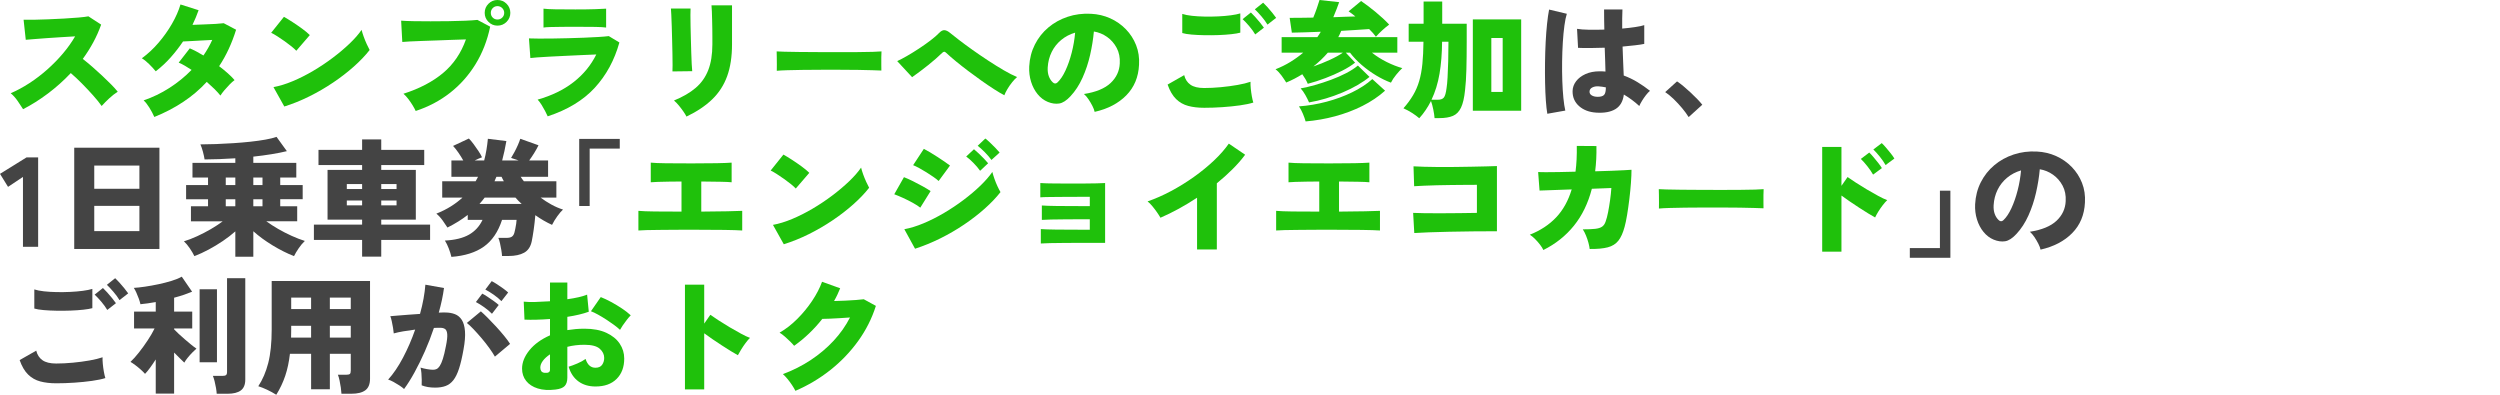 <?xml version="1.0" encoding="UTF-8"?><svg id="_レイヤー_1" xmlns="http://www.w3.org/2000/svg" width="980" height="154.75" viewBox="0 0 980 154.75"><defs><style>.cls-1{fill:#444;}.cls-2{fill:#1fc10b;}</style></defs><path class="cls-2" d="M9.05,42.8c-.6-.966-1.317-2.05-2.15-3.25-.834-1.2-1.733-2.2-2.7-3,2.466-1.066,4.916-2.392,7.35-3.975,2.433-1.583,4.758-3.358,6.975-5.325,2.216-1.967,4.258-4.05,6.125-6.25,1.867-2.2,3.466-4.45,4.8-6.75-1.7.1-3.518.209-5.45.325-1.934.117-3.817.242-5.65.375-1.833.134-3.484.259-4.95.375-1.467.117-2.567.208-3.3.274l-.85-7.85c.866.033,2.158.033,3.875,0,1.716-.033,3.625-.092,5.725-.175s4.2-.183,6.3-.3,4-.25,5.7-.4c1.7-.15,2.966-.308,3.8-.475l5,3.25c-.834,2.367-1.858,4.675-3.075,6.925-1.217,2.25-2.592,4.425-4.125,6.524,1.2.934,2.45,1.968,3.75,3.101,1.3,1.134,2.583,2.292,3.85,3.475,1.267,1.184,2.433,2.317,3.5,3.4,1.066,1.083,1.933,2.042,2.6,2.875-1.133.733-2.225,1.583-3.275,2.55s-2.059,1.983-3.025,3.05c-.867-1.232-1.992-2.625-3.375-4.175-1.384-1.55-2.842-3.1-4.375-4.65-1.534-1.55-2.984-2.907-4.35-4.074-2.767,2.934-5.759,5.608-8.975,8.024-3.217,2.417-6.458,4.459-9.725,6.125Z"/><path class="cls-2" d="M60.5,45.85c-.567-1.267-1.225-2.5-1.975-3.699-.75-1.2-1.492-2.133-2.225-2.801,3.533-1.199,6.9-2.824,10.1-4.875,3.2-2.05,6.1-4.407,8.7-7.074-.867-.566-1.725-1.101-2.575-1.601s-1.675-.916-2.475-1.25l4.35-5.6c.8.333,1.658.742,2.575,1.225.916.483,1.841,1.009,2.775,1.575.666-.967,1.292-1.967,1.875-3,.583-1.033,1.108-2.066,1.575-3.1-1.367.066-2.775.142-4.225.225-1.45.084-2.809.158-4.075.225-1.267.067-2.317.117-3.15.15-1.434,2.134-3.034,4.2-4.8,6.2-1.768,2-3.734,3.833-5.9,5.5-.733-.9-1.608-1.851-2.625-2.851-1.017-1-1.958-1.75-2.825-2.25,2.333-1.699,4.508-3.725,6.525-6.074,2.017-2.351,3.775-4.825,5.275-7.426,1.5-2.6,2.617-5.133,3.35-7.6l7.1,2.25c-.334.934-.7,1.884-1.1,2.85-.4.968-.834,1.934-1.3,2.9,1.433-.066,2.95-.125,4.55-.175s3.091-.116,4.475-.2c1.383-.083,2.458-.175,3.225-.275l4.85,2.551c-1.667,5.367-3.883,10.133-6.65,14.3,1.233.934,2.375,1.867,3.425,2.8,1.05.934,1.925,1.817,2.625,2.65-.6.434-1.25,1.008-1.95,1.725s-1.375,1.459-2.025,2.225c-.65.768-1.175,1.468-1.575,2.101-.667-.833-1.458-1.7-2.375-2.601-.917-.899-1.909-1.816-2.975-2.75-2.733,2.968-5.825,5.593-9.275,7.875-3.45,2.284-7.208,4.242-11.275,5.875Z"/><path class="cls-2" d="M116.15,19.9c-.467-.5-1.1-1.075-1.9-1.726-.8-.649-1.684-1.316-2.65-2-.967-.683-1.917-1.325-2.85-1.925-.934-.6-1.75-1.066-2.45-1.4l5-6.25c.967.534,2.092,1.218,3.375,2.051s2.542,1.699,3.775,2.6c1.232.9,2.232,1.733,3,2.5l-5.3,6.15ZM111.45,41.75l-4.25-7.6c2.366-.434,4.883-1.208,7.55-2.325,2.667-1.116,5.341-2.467,8.025-4.05,2.683-1.583,5.25-3.301,7.7-5.15,2.45-1.85,4.65-3.708,6.6-5.575,1.95-1.866,3.508-3.649,4.675-5.35.167.733.433,1.608.8,2.625.367,1.017.767,2,1.2,2.95.433.949.816,1.725,1.15,2.324-1.667,2.134-3.725,4.293-6.175,6.476-2.45,2.184-5.159,4.274-8.125,6.274-2.967,2-6.075,3.809-9.325,5.426s-6.525,2.941-9.825,3.975Z"/><path class="cls-2" d="M162.95,43.5c-.268-.6-.659-1.325-1.175-2.175-.517-.851-1.092-1.691-1.725-2.525-.633-.833-1.267-1.517-1.9-2.05,6.267-2,11.441-4.708,15.525-8.125,4.083-3.416,7.075-7.808,8.975-13.175-1.633.033-3.442.092-5.425.175-1.984.084-3.992.158-6.025.225-2.034.067-3.967.134-5.8.2-1.833.067-3.425.134-4.775.2-1.35.067-2.325.134-2.925.2l-.45-8.351c1.3.101,2.958.168,4.975.2,2.016.034,4.2.05,6.55.05s4.7-.016,7.05-.05c2.35-.032,4.516-.091,6.5-.175,1.982-.083,3.591-.191,4.825-.325l5,2.65c-1.133,5.434-3.05,10.342-5.75,14.725-2.7,4.384-6.034,8.125-10,11.226-3.967,3.1-8.45,5.467-13.45,7.1ZM195,10.05c-1.367,0-2.542-.491-3.525-1.475-.984-.983-1.475-2.158-1.475-3.525,0-1.399.491-2.591,1.475-3.575.983-.982,2.158-1.475,3.525-1.475,1.4,0,2.591.492,3.575,1.475.982.984,1.475,2.176,1.475,3.575,0,1.367-.492,2.542-1.475,3.525-.984.983-2.175,1.475-3.575,1.475ZM195,7.65c.733,0,1.358-.25,1.875-.75.517-.5.775-1.117.775-1.851,0-.732-.258-1.357-.775-1.875-.517-.517-1.142-.774-1.875-.774-.733,0-1.35.258-1.85.774-.5.518-.75,1.143-.75,1.875,0,.733.25,1.351.75,1.851s1.117.75,1.85.75Z"/><path class="cls-2" d="M214.7,45.6c-.268-.6-.609-1.3-1.025-2.1-.417-.8-.875-1.6-1.375-2.4-.5-.8-1.017-1.482-1.55-2.05,5.533-1.566,10.225-3.85,14.075-6.85,3.85-3,6.825-6.616,8.925-10.851-1.8.067-3.767.15-5.9.25-2.134.101-4.275.2-6.425.301-2.15.1-4.167.199-6.05.3-1.884.1-3.492.2-4.825.3-1.333.1-2.217.184-2.65.25l-.55-7.7c.966.034,2.241.059,3.825.075,1.583.018,3.367.009,5.35-.025,1.983-.032,4.042-.074,6.175-.125,2.133-.05,4.207-.116,6.225-.199,2.017-.083,3.875-.176,5.575-.275s3.083-.217,4.15-.35l4.15,2.5c-1.934,6.934-5.15,12.85-9.65,17.75-4.5,4.899-10.65,8.633-18.45,11.199ZM213.05,10.8V3.4c1,.133,2.55.217,4.65.25,2.1.033,4.716.05,7.85.05,3.033,0,5.592-.033,7.675-.101,2.083-.066,3.542-.133,4.375-.199v7.399c-.867-.133-2.275-.216-4.225-.25-1.95-.032-4.559-.05-7.825-.05-1.733,0-3.45.009-5.15.025-1.7.017-3.208.042-4.525.074-1.317.034-2.259.101-2.825.2Z"/><path class="cls-2" d="M263.6,28c.033-.4.05-1.217.05-2.45,0-1.232-.017-2.716-.05-4.45-.034-1.732-.075-3.541-.125-5.425-.05-1.883-.1-3.691-.15-5.425-.05-1.732-.109-3.225-.175-4.475-.067-1.25-.117-2.059-.15-2.426h7.7c-.034.468-.05,1.317-.05,2.551s.017,2.675.05,4.324c.033,1.65.075,3.384.125,5.2.05,1.817.1,3.567.15,5.25.05,1.684.108,3.167.175,4.45.066,1.283.133,2.209.2,2.775l-7.75.1ZM269.1,45.7c-.3-.601-.717-1.284-1.25-2.05-.534-.768-1.117-1.533-1.75-2.301-.634-.766-1.267-1.416-1.9-1.949,3.433-1.4,6.258-3.042,8.475-4.926,2.217-1.883,3.867-4.207,4.95-6.975,1.083-2.767,1.625-6.133,1.625-10.1v-2.75c0-.967-.009-2.051-.025-3.25-.017-1.2-.043-2.408-.075-3.625-.034-1.217-.067-2.325-.1-3.325s-.084-1.783-.15-2.351h8.05v15.301c0,4.8-.634,8.949-1.9,12.449-1.267,3.5-3.217,6.525-5.85,9.075-2.634,2.55-6,4.808-10.1,6.775Z"/><path class="cls-2" d="M304.5,27.75c.033-.6.042-1.383.025-2.35-.017-.967-.025-1.934-.025-2.9s-.017-1.75-.05-2.35c.466.033,1.482.074,3.05.125,1.566.05,3.483.083,5.75.1,2.267.018,4.725.033,7.375.05,2.65.018,5.308.025,7.975.025s5.175-.008,7.525-.025c2.35-.017,4.358-.05,6.025-.1,1.667-.05,2.8-.108,3.4-.175-.033.533-.059,1.292-.075,2.274-.017.983-.017,1.959,0,2.925.016.968.025,1.734.025,2.301-.767-.033-1.95-.075-3.55-.125-1.6-.051-3.484-.092-5.65-.125-2.167-.033-4.483-.051-6.95-.051h-7.45c-2.5,0-4.892.018-7.175.051-2.284.033-4.309.074-6.075.125-1.767.05-3.15.125-4.15.225Z"/><path class="cls-2" d="M393.7,37.35c-1.2-.633-2.575-1.449-4.125-2.449-1.55-1-3.184-2.108-4.9-3.325s-3.425-2.467-5.125-3.75c-1.7-1.283-3.292-2.533-4.775-3.75-1.483-1.217-2.758-2.325-3.825-3.325-.334-.333-.609-.491-.825-.475-.217.017-.475.158-.775.425-1.567,1.533-3.384,3.125-5.45,4.774-2.067,1.65-4.184,3.242-6.35,4.775l-5.85-6.3c1.1-.5,2.4-1.183,3.9-2.05s3.05-1.825,4.65-2.875c1.6-1.051,3.1-2.108,4.5-3.176,1.4-1.066,2.533-2.05,3.4-2.949.733-.767,1.433-1.125,2.1-1.075.666.05,1.417.425,2.25,1.125.767.634,1.908,1.533,3.425,2.7,1.517,1.167,3.258,2.449,5.225,3.85,1.966,1.4,4.017,2.8,6.15,4.2,2.133,1.399,4.183,2.675,6.15,3.825,1.966,1.149,3.716,2.042,5.25,2.675-.6.5-1.242,1.175-1.925,2.024-.684.851-1.3,1.734-1.85,2.65-.55.917-.959,1.742-1.225,2.475Z"/><path class="cls-2" d="M429.1,43.85c-.134-.667-.425-1.441-.875-2.324-.45-.883-.967-1.758-1.55-2.625-.584-.867-1.175-1.551-1.775-2.051,4.7-.732,8.183-2.166,10.45-4.3,2.266-2.133,3.466-4.7,3.6-7.7.133-2.266-.268-4.282-1.2-6.05-.934-1.767-2.192-3.208-3.775-4.325-1.583-1.116-3.309-1.824-5.175-2.125-.267,2.968-.758,6.025-1.475,9.176-.717,3.149-1.709,6.133-2.975,8.949-1.267,2.817-2.833,5.226-4.7,7.226-1.567,1.7-3.05,2.658-4.45,2.875-1.4.217-2.884.009-4.45-.625-1.534-.633-2.867-1.642-4-3.025-1.134-1.383-1.992-3.017-2.575-4.899-.584-1.883-.825-3.875-.725-5.976.166-3.133.908-6,2.225-8.6,1.316-2.601,3.075-4.825,5.275-6.675,2.2-1.851,4.725-3.25,7.575-4.2s5.892-1.342,9.125-1.175c2.7.133,5.216.725,7.55,1.774,2.333,1.05,4.375,2.476,6.125,4.275s3.091,3.884,4.025,6.25c.933,2.367,1.316,4.934,1.15,7.7-.233,4.833-1.9,8.824-5,11.975s-7.233,5.309-12.4,6.475ZM414.55,32.3c1.133-1.066,2.175-2.625,3.125-4.675.95-2.05,1.758-4.366,2.425-6.95.666-2.583,1.116-5.208,1.35-7.875-2.067.601-3.893,1.559-5.475,2.875-1.583,1.317-2.825,2.893-3.725,4.726s-1.417,3.85-1.55,6.05c-.067,1.3.075,2.434.425,3.399.35.968.858,1.768,1.525,2.4.633.634,1.267.65,1.9.05Z"/><path class="cls-2" d="M472,42.25c-2.3,0-4.367-.241-6.2-.725s-3.425-1.383-4.774-2.7c-1.351-1.316-2.459-3.208-3.325-5.675l6.5-3.7c.399,1.634,1.216,2.884,2.45,3.75,1.232.867,3.016,1.3,5.35,1.3,2.066,0,4.25-.107,6.55-.325,2.3-.216,4.483-.508,6.55-.875,2.066-.366,3.767-.782,5.101-1.25-.034.7,0,1.575.1,2.625.101,1.05.241,2.084.425,3.101s.375,1.824.575,2.425c-1.367.434-3.117.8-5.25,1.1-2.134.3-4.417.534-6.85.7-2.434.167-4.834.25-7.2.25ZM463.45,12.95v-7.5c1,.333,2.267.583,3.8.75s3.191.267,4.975.3,3.559.009,5.325-.075c1.767-.083,3.408-.225,4.925-.425s2.758-.45,3.726-.75v7.55c-.834.233-2.009.434-3.525.601s-3.184.283-5,.35c-1.817.067-3.649.084-5.5.05-1.85-.032-3.542-.116-5.075-.25-1.533-.133-2.75-.333-3.649-.6ZM492.05,13.5c-.634-1.066-1.425-2.158-2.375-3.275-.95-1.116-1.809-2.024-2.575-2.725l3.25-2.6c.434.399.983.967,1.65,1.699.666.734,1.316,1.492,1.95,2.275.633.783,1.133,1.442,1.5,1.975l-3.4,2.65ZM496.85,9.65c-.633-1.066-1.425-2.15-2.375-3.25-.949-1.101-1.809-2.017-2.574-2.75l3.25-2.601c.433.4.982.968,1.649,1.7.667.733,1.316,1.492,1.95,2.275.633.783,1.133,1.441,1.5,1.975l-3.4,2.65Z"/><path class="cls-2" d="M512.65,32.85c-.5-1.199-1.218-2.449-2.15-3.75-.967.601-1.975,1.176-3.025,1.726-1.05.55-2.142,1.059-3.274,1.524-.534-.866-1.159-1.791-1.875-2.774-.718-.983-1.492-1.792-2.325-2.425,2.066-.801,4.008-1.758,5.825-2.875,1.816-1.117,3.491-2.325,5.024-3.625h-8.449v-6.101h14c.5-.7.949-1.399,1.35-2.1-2.233.1-4.342.175-6.325.225s-3.658.093-5.024.125l-.851-5.8c1.2,0,2.601-.008,4.2-.025,1.6-.016,3.283-.041,5.05-.074.467-1.101.933-2.325,1.4-3.676.466-1.35.816-2.425,1.05-3.225l7.7.85c-.2.634-.525,1.518-.976,2.65-.449,1.134-.892,2.217-1.324,3.25,1.566-.066,3.091-.125,4.574-.175s2.842-.092,4.075-.125c-.467-.4-.925-.767-1.375-1.101-.45-.332-.875-.633-1.274-.899l4.899-4.05c.733.5,1.592,1.117,2.575,1.85.982.733,2,1.533,3.05,2.4s2.042,1.733,2.976,2.6c.933.867,1.732,1.667,2.399,2.4-.833.6-1.717,1.324-2.649,2.175-.934.85-1.784,1.708-2.551,2.575-.3-.434-.675-.908-1.125-1.426-.449-.516-.958-1.041-1.524-1.574-1.334.1-2.959.208-4.875.324-1.917.117-3.942.242-6.075.375-.167.4-.342.809-.525,1.226s-.392.825-.625,1.225h23.15v6.101h-9.95c1.767,1.399,3.708,2.625,5.825,3.675,2.116,1.05,4.142,1.842,6.075,2.375-.7.634-1.5,1.5-2.4,2.6-.899,1.101-1.583,2.134-2.05,3.101-1.9-.7-3.834-1.642-5.8-2.825-1.968-1.183-3.843-2.542-5.625-4.075-1.784-1.533-3.325-3.15-4.625-4.85h-1.65l3.65,3.899c-1.334,1.067-3.025,2.125-5.075,3.175-2.05,1.051-4.242,2.018-6.575,2.9-2.333.884-4.634,1.625-6.899,2.225ZM511.8,47.6c-.233-.867-.583-1.858-1.05-2.975-.467-1.117-.983-2.092-1.55-2.925,3.633-.267,7.232-.875,10.8-1.825,3.566-.95,6.9-2.175,10-3.675s5.75-3.233,7.95-5.2l5,4.55c-2.567,2.3-5.525,4.292-8.875,5.976-3.351,1.683-6.917,3.032-10.7,4.05-3.783,1.017-7.643,1.691-11.575,2.024ZM513.15,40.15c-.367-.867-.851-1.833-1.45-2.9-.601-1.066-1.218-1.933-1.851-2.6,1.7-.301,3.583-.742,5.65-1.325,2.066-.583,4.158-1.267,6.275-2.05,2.116-.783,4.091-1.65,5.925-2.601,1.833-.95,3.366-1.941,4.6-2.975l4.55,4.45c-1.3,1.066-2.85,2.125-4.649,3.175s-3.768,2.024-5.9,2.925c-2.134.9-4.317,1.684-6.55,2.35-2.233.668-4.434,1.184-6.6,1.551ZM514.85,26.05c2.133-.732,4.258-1.583,6.375-2.55s3.842-1.916,5.176-2.85h-5.9c-1.634,1.899-3.518,3.699-5.65,5.399Z"/><path class="cls-2" d="M556.35,46.35c-.767-.667-1.691-1.35-2.774-2.05-1.084-.7-2.226-1.317-3.425-1.85,1.5-1.7,2.758-3.408,3.774-5.125s1.816-3.566,2.4-5.55c.583-1.983,1-4.226,1.25-6.726s.392-5.399.425-8.7h-5.8v-7.05h5.85V.6h7.3v8.7h9.601v7.05c0,4.134-.042,7.768-.125,10.9-.084,3.134-.259,5.834-.525,8.1-.3,2.968-.825,5.242-1.575,6.825s-1.809,2.667-3.175,3.25c-1.367.583-3.149.875-5.35.875h-1.851c-.066-.934-.233-2.059-.5-3.375s-.566-2.425-.899-3.325c-.634,1.234-1.325,2.409-2.075,3.525s-1.592,2.191-2.525,3.225ZM561.15,39.1h2.449c1.133,0,1.934-.291,2.4-.875.467-.582.816-1.808,1.05-3.675.167-1,.3-2.407.4-4.225.1-1.816.183-3.925.25-6.325.066-2.4.1-4.95.1-7.65h-2.5c-.033,4.601-.367,8.775-1,12.525-.634,3.75-1.684,7.158-3.149,10.225ZM577.35,43.4V7.6h18.95v35.801h-18.95ZM584.6,36.05h4.45V14.9h-4.45v21.149Z"/><path class="cls-1" d="M606.55,44.6c-.233-1.333-.425-3.05-.575-5.149-.149-2.101-.25-4.425-.3-6.976-.05-2.55-.059-5.191-.024-7.925.032-2.732.116-5.399.25-8,.133-2.6.316-5.008.55-7.225.232-2.217.5-4.075.8-5.575l6.95,1.65c-.367,1.133-.684,2.684-.95,4.649-.268,1.968-.475,4.159-.625,6.575-.15,2.417-.242,4.925-.275,7.525-.033,2.6-.008,5.125.075,7.574.083,2.45.226,4.684.425,6.7.2,2.018.45,3.659.75,4.925l-7.05,1.25ZM625.75,44.15c-2.768-.168-5.018-1.018-6.75-2.551-1.733-1.532-2.584-3.5-2.55-5.899.032-1.4.491-2.683,1.375-3.851.883-1.166,2.116-2.107,3.7-2.824,1.582-.717,3.441-1.075,5.574-1.075.4,0,.783.009,1.15.024.366.018.732.043,1.1.075-.033-1.3-.074-2.741-.125-4.325-.05-1.582-.108-3.258-.175-5.024-1.967.067-3.858.108-5.675.125-1.817.017-3.408-.008-4.775-.075l-.399-7.45c1.166.2,2.7.317,4.6.351,1.9.033,3.933.017,6.101-.051-.034-1.3-.059-2.607-.075-3.925-.018-1.316-.025-2.642-.025-3.975h7.2c-.033,1.134-.067,2.325-.1,3.575-.034,1.25-.034,2.559,0,3.925,1.866-.167,3.574-.366,5.125-.601,1.55-.232,2.725-.482,3.524-.75v7.351c-.934.2-2.142.384-3.625.55-1.483.167-3.108.334-4.875.5.066,2.1.142,4.125.226,6.075.082,1.95.157,3.708.225,5.274,1.9.7,3.7,1.567,5.4,2.601,1.699,1.033,3.332,2.167,4.899,3.399-.5.4-1.033.968-1.6,1.7-.567.733-1.084,1.483-1.55,2.25-.468.768-.817,1.434-1.051,2-.934-.866-1.908-1.675-2.925-2.425s-2.059-1.441-3.125-2.075c-.333,2.667-1.425,4.567-3.274,5.7-1.851,1.133-4.359,1.6-7.525,1.4ZM626.3,37.95c1.167,0,1.991-.241,2.476-.726.482-.482.725-1.475.725-2.975-.467-.1-.942-.183-1.425-.25-.483-.066-.959-.116-1.425-.15-.934-.066-1.75.075-2.45.426-.7.35-1.067.875-1.101,1.574-.033.668.258,1.184.875,1.551s1.392.55,2.325.55Z"/><path class="cls-1" d="M661.95,45.9c-.7-1.134-1.559-2.309-2.575-3.525-1.018-1.217-2.1-2.383-3.25-3.5-1.15-1.116-2.275-2.041-3.375-2.775l4.65-4.199c.766.5,1.607,1.133,2.524,1.899.917.768,1.851,1.593,2.8,2.476.95.883,1.825,1.742,2.625,2.574.801.834,1.45,1.567,1.95,2.2l-5.35,4.851Z"/><path class="cls-1" d="M9,96.75v-27.4l-5.85,3.9-3.15-5.1,10.4-6.45h4.55v35.05h-5.95Z"/><path class="cls-1" d="M29.099,97.6v-39.699h33.4v39.699H29.099ZM36.949,74h17.7v-9.1h-17.7v9.1ZM36.949,90.6h17.7v-9.899h-17.7v9.899Z"/><path class="cls-1" d="M92.249,100.65v-9.95c-1.467,1.3-3.1,2.559-4.9,3.774-1.8,1.218-3.65,2.333-5.55,3.351-1.9,1.017-3.767,1.875-5.6,2.575-.434-.9-1.025-1.909-1.775-3.025s-1.525-2.041-2.325-2.775c1.633-.5,3.358-1.166,5.175-2,1.816-.832,3.6-1.758,5.35-2.774s3.308-2.042,4.675-3.075h-12.45v-5.9h6.7v-2.75h-8.6v-5.55h8.6v-2.95h-6.1v-5.75h16.8v-1.8c-2.134.134-4.234.242-6.3.325-2.067.084-3.983.125-5.75.125-.133-.9-.358-1.933-.675-3.1-.317-1.167-.642-2.101-.975-2.801,1.866,0,3.908-.041,6.125-.125,2.216-.082,4.483-.199,6.8-.35,2.316-.15,4.55-.342,6.7-.575,2.15-.232,4.116-.508,5.9-.825,1.783-.316,3.225-.675,4.325-1.074l4.05,5.6c-1.767.434-3.784.834-6.05,1.2-2.267.367-4.634.684-7.1.95v2.449h16.85v5.75h-6.3v2.95h8.8v5.55h-8.8v2.75h6.65v5.9h-12.1c1.366,1,2.917,2,4.65,3,1.733,1,3.508,1.908,5.325,2.725,1.816.817,3.525,1.476,5.125,1.976-.8.733-1.6,1.684-2.4,2.85-.8,1.167-1.417,2.2-1.85,3.101-2.734-1.067-5.525-2.468-8.375-4.2-2.85-1.733-5.375-3.583-7.575-5.55v10h-7.05ZM88.499,72.55h3.75v-2.95h-3.75v2.95ZM88.499,80.85h3.75v-2.75h-3.75v2.75ZM99.299,72.55h3.6v-2.95h-3.6v2.95ZM99.299,80.85h3.6v-2.75h-3.6v2.75Z"/><path class="cls-1" d="M141.949,100.6v-6.55h-18.9v-6h18.9v-1.95h-13.55v-19.5h13.55v-1.899h-17.1v-5.95h17.1v-4.1h7.5v4.1h16.85v5.95h-16.85v1.899h13.55v19.5h-13.55v1.95h19.15v6h-19.15v6.55h-7.5ZM135.949,74.1h6v-1.949h-6v1.949ZM135.949,80.5h6v-1.9h-6v1.9ZM149.449,74.1h6v-1.949h-6v1.949ZM149.449,80.5h6v-1.9h-6v1.9Z"/><path class="cls-1" d="M176.949,100.7c-.233-1-.575-2.093-1.025-3.275s-.959-2.225-1.525-3.125c3.933-.2,7.075-.966,9.425-2.3,2.35-1.333,4.125-3.267,5.325-5.8h-5.8v-1.95c-2.3,1.8-4.95,3.45-7.95,4.95-.434-.7-1.05-1.608-1.85-2.726-.8-1.116-1.634-2.024-2.5-2.725,2.1-.833,4-1.783,5.7-2.85,1.7-1.066,3.216-2.217,4.55-3.45h-7.95v-6.4h13.1c.167-.3.333-.6.5-.899.167-.301.316-.583.45-.851h-10.45v-6.399h4.65c-.533-.967-1.167-1.983-1.9-3.051-.733-1.066-1.434-1.949-2.1-2.649l6.2-2.9c.6.601,1.225,1.343,1.875,2.226s1.275,1.774,1.875,2.675c.6.899,1.066,1.717,1.4,2.45-.434.167-.892.35-1.375.55-.483.2-.975.434-1.475.7h3.7c.366-1.4.666-2.809.9-4.226.233-1.416.416-2.841.55-4.274l7.25.899c-.467,2.7-1.018,5.233-1.65,7.601h6.45l-2.95-1c.4-.633.842-1.4,1.325-2.301.483-.899.933-1.824,1.35-2.774.416-.95.725-1.758.925-2.425l7.15,2.55c-.434.899-.983,1.892-1.65,2.975-.667,1.084-1.333,2.075-2,2.976h7.4v6.399h-10.75c.167.268.358.55.575.851.216.3.441.6.675.899h12.75v6.4h-6.2c1.333,1,2.741,1.908,4.225,2.725,1.482.817,3.008,1.476,4.575,1.976-.667.6-1.409,1.467-2.225,2.6-.817,1.134-1.508,2.268-2.075,3.4-2.267-1.033-4.45-2.301-6.55-3.801-.167,2-.383,3.918-.65,5.75-.267,1.834-.517,3.317-.75,4.45-.434,2.134-1.425,3.633-2.975,4.5-1.55.866-3.608,1.3-6.175,1.3h-2.5c-.034-.633-.125-1.408-.275-2.324-.15-.918-.325-1.816-.525-2.7-.2-.883-.417-1.575-.65-2.075h3.15c.966,0,1.683-.158,2.15-.475.466-.316.8-.842,1-1.575.1-.366.216-.875.35-1.525.133-.649.25-1.308.35-1.975.1-.667.15-1.167.15-1.5h-5.7c-1.534,4.7-3.909,8.192-7.125,10.475-3.217,2.283-7.458,3.625-12.725,4.025ZM187.949,79.95h16.55c-.434-.4-.859-.808-1.275-1.226-.417-.416-.809-.841-1.175-1.274h-12.05c-.334.434-.667.858-1,1.274-.334.418-.684.825-1.05,1.226ZM193.849,71.05h3.65c-.168-.3-.325-.6-.475-.899-.15-.301-.292-.583-.425-.851h-2c-.133.268-.258.55-.375.851-.117.3-.242.6-.375.899Z"/><path class="cls-1" d="M227.049,80.75v-26.3h15.9v3.8h-11.8v22.5h-4.1Z"/><path class="cls-2" d="M250.25,90.35v-7.699c1.433.133,3.575.217,6.425.25s6.341.05,10.475.05v-11.8c-1.767,0-3.458.017-5.075.05-1.617.033-3.034.067-4.25.1-1.217.034-2.125.084-2.725.15v-7.7c1.3.134,3.292.217,5.975.25,2.683.033,6.042.05,10.075.05,3.866,0,7.141-.024,9.825-.075,2.683-.05,4.625-.125,5.825-.225v7.7c-.934-.101-2.384-.167-4.35-.2-1.967-.033-4.483-.066-7.55-.1v11.8c3.933-.033,7.316-.075,10.15-.125,2.833-.05,4.8-.108,5.9-.175v7.699c-2.833-.199-9.534-.3-20.1-.3-2.1,0-4.217.009-6.35.025-2.134.017-4.15.033-6.05.05-1.9.018-3.567.042-5,.075-1.434.033-2.5.083-3.2.149Z"/><path class="cls-2" d="M311.949,73.9c-.467-.5-1.1-1.075-1.9-1.726-.8-.649-1.684-1.316-2.65-2-.967-.683-1.917-1.325-2.85-1.925-.934-.6-1.75-1.066-2.45-1.4l5-6.25c.967.534,2.092,1.218,3.375,2.051s2.542,1.699,3.775,2.6c1.232.9,2.232,1.733,3,2.5l-5.3,6.15ZM307.25,95.75l-4.25-7.6c2.366-.434,4.883-1.208,7.55-2.325,2.667-1.116,5.341-2.467,8.025-4.05,2.683-1.583,5.25-3.301,7.7-5.15,2.45-1.85,4.65-3.708,6.6-5.575,1.95-1.866,3.508-3.649,4.675-5.35.167.733.433,1.608.8,2.625.367,1.017.767,2,1.2,2.95.433.949.816,1.725,1.15,2.324-1.667,2.134-3.725,4.293-6.175,6.476-2.45,2.184-5.159,4.274-8.125,6.274-2.967,2-6.075,3.809-9.325,5.426s-6.525,2.941-9.825,3.975Z"/><path class="cls-2" d="M360.75,81.4c-.7-.566-1.667-1.191-2.9-1.875-1.233-.684-2.508-1.325-3.825-1.926-1.317-.6-2.475-1.082-3.475-1.449l3.8-6.7c1.033.399,2.208.925,3.525,1.575,1.316.649,2.6,1.324,3.85,2.024s2.275,1.317,3.075,1.851l-4.05,6.5ZM358.699,97.5l-4.2-7.65c2.366-.433,4.883-1.207,7.55-2.324,2.667-1.117,5.341-2.467,8.025-4.051,2.683-1.582,5.242-3.291,7.675-5.125,2.433-1.832,4.625-3.691,6.575-5.574,1.95-1.883,3.508-3.676,4.675-5.375.2.8.475,1.699.825,2.699s.742,1.968,1.175,2.9c.433.934.833,1.7,1.2,2.3-1.667,2.134-3.725,4.292-6.175,6.476-2.45,2.184-5.159,4.274-8.125,6.274-2.967,2-6.083,3.809-9.35,5.425-3.267,1.617-6.55,2.959-9.85,4.025ZM367.949,70.95c-.5-.467-1.184-1-2.05-1.601-.867-.6-1.792-1.207-2.775-1.824-.984-.617-1.942-1.176-2.875-1.676-.934-.5-1.7-.866-2.3-1.1l4.2-6.4c.7.367,1.533.834,2.5,1.4.966.567,1.941,1.175,2.925,1.825.983.649,1.908,1.267,2.775,1.85.867.584,1.55,1.075,2.05,1.476l-4.45,6.05ZM384.199,66.95c-.7-1-1.567-2.025-2.6-3.075s-1.983-1.892-2.85-2.525l3.05-2.85c.466.367,1.058.893,1.775,1.575.716.684,1.425,1.384,2.125,2.1.7.718,1.25,1.325,1.65,1.825l-3.15,2.95ZM388.649,62.7c-.7-.967-1.567-1.976-2.6-3.025-1.034-1.05-1.967-1.892-2.8-2.524l3-2.851c.5.367,1.107.893,1.825,1.575.716.684,1.425,1.384,2.125,2.1.7.718,1.25,1.325,1.65,1.825l-3.2,2.9Z"/><path class="cls-2" d="M408,95.45v-5.65c1.333.101,3.35.167,6.05.2s6.1.05,10.2.05h2.95v-4.1h-2.55c-2.234,0-4.458.009-6.675.024-2.217.018-4.175.043-5.875.075-1.7.034-2.934.084-3.7.15v-5.65c1.3.101,3.308.167,6.025.2,2.716.033,6.125.05,10.225.05h2.55v-3.649h-3.15c-2.233,0-4.458.008-6.675.024-2.217.018-4.175.034-5.875.05-1.7.018-2.934.059-3.7.125v-5.6c1.3.1,3.308.158,6.025.175,2.716.018,6.125.025,10.225.025,2.167,0,4.075-.025,5.725-.075s2.792-.092,3.425-.125v23.45h-8.95c-2.234,0-4.459.009-6.675.024-2.217.018-4.175.043-5.875.075-1.7.034-2.934.084-3.7.15Z"/><path class="cls-2" d="M469.249,97.8v-20.3c-4.8,3.167-9.584,5.783-14.351,7.85-.333-.6-.783-1.308-1.35-2.125-.567-.816-1.175-1.616-1.825-2.399-.649-.783-1.274-1.408-1.875-1.875,3-1.033,6.05-2.375,9.15-4.025,3.1-1.649,6.091-3.5,8.975-5.55,2.883-2.05,5.508-4.191,7.875-6.425,2.366-2.233,4.316-4.45,5.851-6.65l6.399,4.351c-1.434,1.934-3.1,3.842-5,5.725-1.899,1.884-3.934,3.709-6.1,5.475v25.95h-7.75Z"/><path class="cls-2" d="M500.249,90.35v-7.699c1.433.133,3.575.217,6.425.25s6.342.05,10.475.05v-11.8c-1.767,0-3.458.017-5.074.05-1.617.033-3.034.067-4.25.1-1.218.034-2.125.084-2.726.15v-7.7c1.3.134,3.292.217,5.976.25,2.683.033,6.041.05,10.074.05,3.867,0,7.142-.024,9.825-.075,2.683-.05,4.625-.125,5.825-.225v7.7c-.934-.101-2.384-.167-4.35-.2-1.968-.033-4.484-.066-7.551-.1v11.8c3.934-.033,7.316-.075,10.15-.125,2.833-.05,4.8-.108,5.9-.175v7.699c-2.834-.199-9.534-.3-20.101-.3-2.1,0-4.217.009-6.35.025-2.134.017-4.15.033-6.05.05-1.9.018-3.567.042-5,.075-1.434.033-2.5.083-3.2.149Z"/><path class="cls-2" d="M554.398,91.35l-.449-7.899c1.133.067,2.666.108,4.6.125,1.933.017,4.075.024,6.425.024s4.733-.016,7.15-.05c2.416-.032,4.691-.066,6.825-.1v-11c-1.367,0-2.926.009-4.676.024-1.75.018-3.574.034-5.475.051s-3.768.05-5.6.1c-1.834.05-3.518.108-5.051.175-1.533.067-2.8.134-3.8.2l-.25-7.8c1.066.067,2.458.125,4.175.175s3.625.084,5.726.1c2.1.018,4.258.009,6.475-.024s4.366-.066,6.45-.101c2.083-.032,3.982-.074,5.7-.125,1.716-.05,3.107-.091,4.175-.125v25.551c-3.1,0-6.268.017-9.5.05-3.233.033-6.325.083-9.275.149-2.949.067-5.608.143-7.975.226-2.367.083-4.25.175-5.65.274Z"/><path class="cls-2" d="M604.999,98c-.268-.6-.692-1.283-1.275-2.05s-1.233-1.508-1.95-2.226c-.717-.716-1.408-1.291-2.074-1.725,4.133-1.633,7.566-3.892,10.3-6.775,2.732-2.883,4.767-6.541,6.1-10.975l-12.6.45-.55-7.25c.532.033,1.516.05,2.949.05s3.167-.017,5.2-.05,4.2-.083,6.5-.15c.2-1.532.342-3.142.425-4.825.083-1.683.108-3.441.075-5.274l7.7.05c.033,1.733.008,3.425-.075,5.075-.083,1.649-.225,3.259-.425,4.825,2.267-.066,4.392-.133,6.375-.2,1.982-.066,3.675-.142,5.075-.226,1.399-.082,2.333-.141,2.8-.175,0,1.434-.075,3.167-.225,5.2-.15,2.033-.359,4.143-.625,6.325-.268,2.184-.559,4.233-.875,6.149-.317,1.918-.643,3.476-.976,4.676-.634,2.367-1.45,4.184-2.45,5.449-1,1.268-2.383,2.134-4.149,2.601-1.768.466-4.134.683-7.101.649-.066-.667-.225-1.466-.475-2.399-.25-.933-.567-1.875-.95-2.825-.384-.95-.809-1.775-1.274-2.475,2.066,0,3.691-.066,4.875-.2,1.183-.133,2.082-.417,2.699-.851.617-.433,1.075-1.1,1.375-2,.367-1,.691-2.232.976-3.699.282-1.467.541-3.033.774-4.7s.4-3.25.5-4.75l-7.649.3c-1.468,5.667-3.809,10.492-7.025,14.475-3.217,3.984-7.208,7.159-11.975,9.525Z"/><path class="cls-2" d="M650.299,81.75c.033-.6.041-1.383.025-2.35-.018-.967-.025-1.934-.025-2.9s-.018-1.75-.05-2.35c.466.033,1.482.074,3.05.125,1.566.05,3.482.083,5.75.1,2.267.018,4.725.033,7.375.05,2.65.018,5.308.025,7.975.025s5.176-.008,7.525-.025c2.35-.017,4.357-.05,6.025-.1,1.666-.05,2.8-.108,3.399-.175-.033.533-.059,1.292-.075,2.274-.017.983-.017,1.959,0,2.925.017.968.025,1.734.025,2.301-.768-.033-1.95-.075-3.55-.125-1.601-.051-3.483-.092-5.65-.125s-4.483-.051-6.95-.051h-7.449c-2.5,0-4.893.018-7.176.051s-4.309.074-6.074.125c-1.768.05-3.15.125-4.15.225Z"/><path class="cls-2" d="M714.299,98.65v-41.051h7.55v15.25l2.4-3.449c.8.566,1.875,1.292,3.225,2.175,1.351.884,2.8,1.783,4.351,2.7,1.55.917,3.032,1.758,4.449,2.524,1.417.768,2.592,1.317,3.525,1.65-.533.5-1.117,1.158-1.75,1.975-.634.817-1.217,1.659-1.75,2.525-.533.867-.95,1.634-1.25,2.3-.733-.4-1.658-.941-2.775-1.625-1.117-.683-2.3-1.433-3.55-2.25-1.25-.816-2.475-1.633-3.675-2.45-1.2-.816-2.268-1.575-3.2-2.274v22h-7.55ZM734.249,68.45c-.601-1.066-1.358-2.175-2.275-3.325s-1.759-2.092-2.524-2.825l3.3-2.5c.433.4.975.983,1.625,1.75.649.768,1.282,1.542,1.899,2.325s1.092,1.459,1.426,2.025l-3.45,2.55ZM739.148,64.7c-.6-1.066-1.358-2.167-2.274-3.3-.917-1.133-1.759-2.066-2.525-2.801l3.3-2.5c.434.4.976.976,1.625,1.726.65.75,1.283,1.517,1.9,2.3.616.783,1.092,1.459,1.425,2.025l-3.45,2.55Z"/><path class="cls-1" d="M748.648,101.05v-3.8h11.801v-22.5h4.1v26.3h-15.9Z"/><path class="cls-1" d="M799.898,97.85c-.133-.667-.425-1.441-.875-2.324-.449-.883-.967-1.758-1.55-2.625s-1.175-1.551-1.774-2.051c4.699-.732,8.183-2.166,10.449-4.3,2.267-2.133,3.467-4.7,3.601-7.7.133-2.266-.268-4.282-1.2-6.05-.934-1.767-2.192-3.208-3.775-4.325-1.583-1.116-3.309-1.824-5.175-2.125-.267,2.968-.759,6.025-1.475,9.176-.718,3.149-1.709,6.133-2.976,8.949-1.267,2.817-2.833,5.226-4.699,7.226-1.567,1.7-3.051,2.658-4.45,2.875-1.4.217-2.884.009-4.45-.625-1.533-.633-2.867-1.642-4-3.025-1.134-1.383-1.992-3.017-2.575-4.899s-.825-3.875-.725-5.976c.166-3.133.907-6,2.225-8.6,1.316-2.601,3.075-4.825,5.275-6.675,2.2-1.851,4.725-3.25,7.575-4.2,2.85-.95,5.891-1.342,9.125-1.175,2.699.133,5.216.725,7.55,1.774,2.333,1.05,4.375,2.476,6.125,4.275s3.091,3.884,4.024,6.25c.934,2.367,1.316,4.934,1.15,7.7-.233,4.833-1.9,8.824-5,11.975s-7.233,5.309-12.4,6.475ZM785.349,86.3c1.133-1.066,2.175-2.625,3.125-4.675s1.758-4.366,2.425-6.95c.667-2.583,1.117-5.208,1.351-7.875-2.067.601-3.893,1.559-5.476,2.875-1.583,1.317-2.824,2.893-3.725,4.726s-1.417,3.85-1.55,6.05c-.067,1.3.075,2.434.425,3.399.35.968.857,1.768,1.525,2.4.633.634,1.266.65,1.899.05Z"/><path class="cls-1" d="M22,150.25c-2.3,0-4.367-.241-6.2-.725-1.833-.483-3.425-1.383-4.775-2.7-1.35-1.316-2.458-3.208-3.325-5.675l6.5-3.7c.4,1.634,1.216,2.884,2.45,3.75,1.233.867,3.017,1.3,5.35,1.3,2.066,0,4.25-.107,6.55-.325,2.3-.216,4.483-.508,6.55-.875,2.066-.366,3.766-.782,5.1-1.25-.034.7,0,1.575.1,2.625.1,1.05.242,2.084.425,3.101.183,1.017.375,1.824.575,2.425-1.367.434-3.117.8-5.25,1.1-2.133.3-4.417.534-6.85.7-2.434.167-4.834.25-7.2.25ZM13.45,120.95v-7.5c1,.333,2.266.583,3.8.75,1.533.167,3.191.267,4.975.3,1.783.033,3.558.009,5.325-.075,1.767-.083,3.408-.225,4.925-.425,1.516-.2,2.758-.45,3.725-.75v7.55c-.834.233-2.009.434-3.525.601-1.517.167-3.184.283-5,.35-1.817.067-3.65.084-5.5.05-1.85-.032-3.542-.116-5.075-.25-1.534-.133-2.75-.333-3.65-.6ZM42.05,121.5c-.633-1.066-1.425-2.158-2.375-3.275-.95-1.116-1.809-2.024-2.575-2.725l3.25-2.6c.433.399.983.967,1.65,1.699.666.734,1.316,1.492,1.95,2.275.633.783,1.133,1.442,1.5,1.975l-3.4,2.65ZM46.85,117.65c-.634-1.066-1.425-2.15-2.375-3.25-.95-1.101-1.809-2.017-2.575-2.75l3.25-2.601c.433.4.983.968,1.65,1.7.666.733,1.316,1.492,1.95,2.275.633.783,1.133,1.441,1.5,1.975l-3.4,2.65Z"/><path class="cls-1" d="M61.05,154.3v-13.399c-.767,1.199-1.517,2.3-2.25,3.3-.733,1-1.383,1.783-1.95,2.35-.434-.5-.984-1.05-1.65-1.649-.667-.601-1.367-1.176-2.1-1.726-.734-.55-1.384-.991-1.95-1.325,1.033-.966,2.142-2.199,3.325-3.699,1.183-1.5,2.325-3.083,3.425-4.75s2-3.217,2.7-4.65h-8.05v-6.6h8.5v-3.75c-2.167.399-4.167.684-6,.85-.133-.633-.35-1.366-.65-2.2-.3-.833-.625-1.633-.975-2.399-.35-.767-.675-1.367-.975-1.801,1.2-.066,2.65-.225,4.35-.475,1.7-.25,3.458-.566,5.275-.95,1.816-.383,3.541-.825,5.175-1.325,1.633-.5,2.966-1.05,4-1.649l4.05,5.899c-.867.367-1.908.759-3.125,1.176s-2.525.809-3.925,1.175v5.45h7.1v6.6h-7.1v.35c.433.468,1.017,1.043,1.75,1.726.733.684,1.525,1.392,2.375,2.125s1.683,1.434,2.5,2.1c.816.667,1.525,1.2,2.125,1.601-.467.399-1.017.925-1.65,1.574-.634.65-1.234,1.325-1.8,2.025-.567.7-1,1.334-1.3,1.9-.5-.467-1.1-1.051-1.8-1.75l-2.2-2.2v16.1h-7.2ZM78.25,142v-28.6h6.8v28.6h-6.8ZM84.95,154.35c-.034-.633-.125-1.392-.275-2.274-.15-.884-.334-1.758-.55-2.625-.217-.866-.442-1.566-.675-2.101h3.7c.666,0,1.142-.1,1.425-.3.283-.2.425-.616.425-1.25v-36.75h7.15v39.75c0,1.967-.584,3.383-1.75,4.25-1.167.866-2.9,1.3-5.2,1.3h-4.25Z"/><path class="cls-1" d="M108.3,154.75c-1.1-.7-2.283-1.35-3.55-1.95-1.267-.6-2.434-1.067-3.5-1.399,1.7-2.566,3-5.601,3.9-9.101s1.35-7.883,1.35-13.149v-19h38.55v38.3c0,2.1-.608,3.607-1.825,4.524-1.217.917-3.059,1.375-5.525,1.375h-3.85c-.034-.667-.117-1.475-.25-2.425-.134-.95-.3-1.883-.5-2.8-.2-.916-.417-1.658-.65-2.225h3.25c.7,0,1.175-.101,1.425-.301.25-.199.375-.649.375-1.35v-6.55h-8.2v13.899h-7.35v-13.899h-8.3c-.367,3.2-.983,6.083-1.85,8.649-.867,2.567-2.033,5.033-3.5,7.4ZM114.1,132.35h7.85v-4.649h-7.8v1.45c0,.533-.008,1.074-.025,1.625-.017.55-.025,1.074-.025,1.574ZM114.15,121.15h7.8v-4.5h-7.8v4.5ZM129.3,121.15h8.2v-4.5h-8.2v4.5ZM129.3,132.35h8.2v-4.649h-8.2v4.649Z"/><path class="cls-1" d="M158.4,152.5c-.4-.4-.983-.85-1.75-1.35-.767-.5-1.559-.976-2.375-1.426-.817-.449-1.525-.758-2.125-.925,2.066-2.267,4.017-5.142,5.85-8.625,1.833-3.482,3.417-7.142,4.75-10.975-1.6.2-3.142.425-4.625.675-1.483.25-2.742.525-3.775.825-.034-.566-.125-1.292-.275-2.175-.15-.883-.317-1.75-.5-2.601-.184-.85-.375-1.508-.575-1.975.733-.066,1.716-.15,2.95-.25,1.232-.101,2.607-.208,4.125-.325,1.516-.116,3.041-.225,4.575-.325.566-2.032,1.025-4.017,1.375-5.95.35-1.933.591-3.766.725-5.5l7.3,1.301c-.4,3-1.083,6.217-2.05,9.649.533-.032,1.008-.05,1.425-.05h1.125c1.4,0,2.658.217,3.775.65,1.116.434,2.016,1.184,2.7,2.25.683,1.066,1.1,2.542,1.25,4.425.15,1.884-.042,4.274-.575,7.175-.534,3.033-1.117,5.525-1.75,7.475-.634,1.95-1.375,3.468-2.225,4.551s-1.859,1.841-3.025,2.274c-1.167.433-2.55.65-4.15.65-2,0-3.75-.3-5.25-.9.033-.633.042-1.375.025-2.225-.018-.851-.059-1.7-.125-2.55-.067-.851-.184-1.575-.35-2.176.766.234,1.616.434,2.55.601.933.167,1.733.25,2.4.25.5,0,.958-.101,1.375-.3.416-.2.825-.601,1.225-1.2.4-.601.8-1.517,1.2-2.75s.8-2.9,1.2-5c.433-2.101.608-3.658.525-4.675-.084-1.017-.359-1.691-.825-2.025-.467-.333-1.083-.5-1.85-.5h-1.15c-.434,0-.9.018-1.4.05-1.034,3.101-2.208,6.143-3.525,9.125-1.317,2.983-2.675,5.75-4.075,8.3-1.4,2.551-2.767,4.726-4.1,6.525ZM194,139.8c-.5-.899-1.208-1.991-2.125-3.274-.917-1.283-1.934-2.583-3.05-3.9-1.117-1.316-2.192-2.517-3.225-3.6-1.034-1.083-1.9-1.892-2.6-2.426l5.5-4.55c.7.601,1.583,1.434,2.65,2.5,1.066,1.067,2.167,2.218,3.3,3.45,1.133,1.233,2.191,2.45,3.175,3.65.983,1.199,1.758,2.25,2.325,3.149l-5.95,5ZM192.85,123c-.834-.866-1.85-1.725-3.05-2.575-1.2-.85-2.283-1.524-3.25-2.024l2.5-3.301c.533.268,1.217.676,2.05,1.226.833.55,1.658,1.117,2.475,1.7.816.583,1.458,1.092,1.925,1.524l-2.65,3.45ZM196.55,118.05c-.834-.866-1.85-1.716-3.05-2.55-1.2-.833-2.284-1.5-3.25-2l2.5-3.3c.533.267,1.216.667,2.05,1.2.833.533,1.658,1.1,2.475,1.699.816.601,1.458,1.117,1.925,1.551l-2.65,3.399Z"/><path class="cls-2" d="M217.75,152.7c-2.667.333-4.983.191-6.95-.425-1.967-.617-3.483-1.601-4.55-2.95-1.067-1.351-1.6-2.958-1.6-4.825,0-2.433.958-4.833,2.875-7.2,1.917-2.366,4.608-4.316,8.075-5.85v-6.4c-1.8.134-3.55.226-5.25.275-1.7.05-3.284.042-4.75-.025l-.3-7.05c1.2.134,2.708.175,4.525.125,1.816-.05,3.741-.142,5.775-.275v-7.35h6.8v6.55c3.333-.466,5.917-1.066,7.75-1.8l.65,6.7c-2.3.833-5.1,1.5-8.4,2v5.2c1.066-.167,2.15-.301,3.25-.4s2.25-.15,3.45-.15c3.4,0,6.258.534,8.575,1.601,2.316,1.067,4.066,2.483,5.25,4.25,1.183,1.767,1.775,3.717,1.775,5.85,0,3.334-.992,5.992-2.975,7.976-1.984,1.983-4.742,2.975-8.275,2.975-2.634,0-4.859-.658-6.675-1.975-1.817-1.316-3.108-3.242-3.875-5.775,1-.3,2.142-.725,3.425-1.275,1.283-.55,2.357-1.141,3.225-1.774.733,2.3,2.017,3.45,3.85,3.45,1.233,0,2.117-.392,2.65-1.176.533-.782.8-1.675.8-2.675,0-1.366-.584-2.566-1.75-3.6-1.167-1.033-3.167-1.55-6-1.55-1.2,0-2.359.066-3.475.199-1.117.134-2.192.334-3.225.601v12.05c0,1.467-.342,2.567-1.025,3.3-.684.733-1.892,1.2-3.625,1.4ZM213.5,146.15c1.4.133,2.1-.267,2.1-1.2v-6.05c-1.2.8-2.134,1.649-2.8,2.55-.667.899-1,1.783-1,2.649,0,.534.125.992.375,1.375.25.384.691.609,1.325.676ZM243.05,129.3c-.633-.6-1.425-1.25-2.375-1.95-.95-.699-1.967-1.399-3.05-2.1-1.083-.7-2.15-1.342-3.2-1.925-1.05-.583-1.975-1.025-2.775-1.325l3.85-5.55c1.267.5,2.625,1.142,4.075,1.925,1.45.783,2.85,1.625,4.2,2.525,1.35.899,2.508,1.8,3.475,2.699-.467.468-.992,1.075-1.575,1.825-.584.75-1.117,1.483-1.6,2.2-.484.717-.825,1.275-1.025,1.675Z"/><path class="cls-2" d="M268.5,152.65v-41.051h7.55v15.25l2.4-3.449c.8.566,1.875,1.292,3.225,2.175,1.35.884,2.8,1.783,4.35,2.7,1.55.917,3.033,1.758,4.45,2.524,1.417.768,2.591,1.317,3.525,1.65-.534.5-1.108,1.167-1.725,2-.617.833-1.192,1.684-1.725,2.55-.533.867-.967,1.617-1.3,2.25-.733-.4-1.659-.941-2.775-1.625-1.117-.683-2.3-1.433-3.55-2.25-1.25-.816-2.475-1.633-3.675-2.45-1.2-.816-2.267-1.575-3.2-2.274v22h-7.55Z"/><path class="cls-2" d="M311.8,153.2c-.334-.667-.775-1.417-1.325-2.25-.55-.833-1.142-1.633-1.775-2.4-.634-.767-1.234-1.399-1.8-1.899,3.933-1.467,7.575-3.309,10.925-5.525,3.35-2.217,6.332-4.732,8.95-7.55,2.617-2.816,4.758-5.858,6.425-9.125-1.367.1-2.759.192-4.175.274-1.417.084-2.708.15-3.875.2-1.167.05-2.1.075-2.8.075-1.6,2.033-3.333,3.942-5.2,5.725-1.867,1.784-3.817,3.393-5.85,4.825-.4-.5-.925-1.066-1.575-1.7-.65-.633-1.333-1.266-2.05-1.899-.717-.633-1.408-1.15-2.075-1.55,2.433-1.4,4.741-3.191,6.925-5.375,2.183-2.184,4.125-4.542,5.825-7.075,1.7-2.533,3-5.033,3.9-7.5l7.1,2.55c-.334.834-.7,1.675-1.1,2.525-.4.85-.834,1.675-1.3,2.475,1.4-.033,2.85-.083,4.35-.15,1.5-.066,2.908-.149,4.225-.25,1.316-.1,2.341-.199,3.075-.3l4.75,2.601c-1.567,4.934-3.884,9.524-6.95,13.774-3.067,4.25-6.692,8.034-10.875,11.351-4.184,3.316-8.758,6.041-13.725,8.175Z"/></svg>